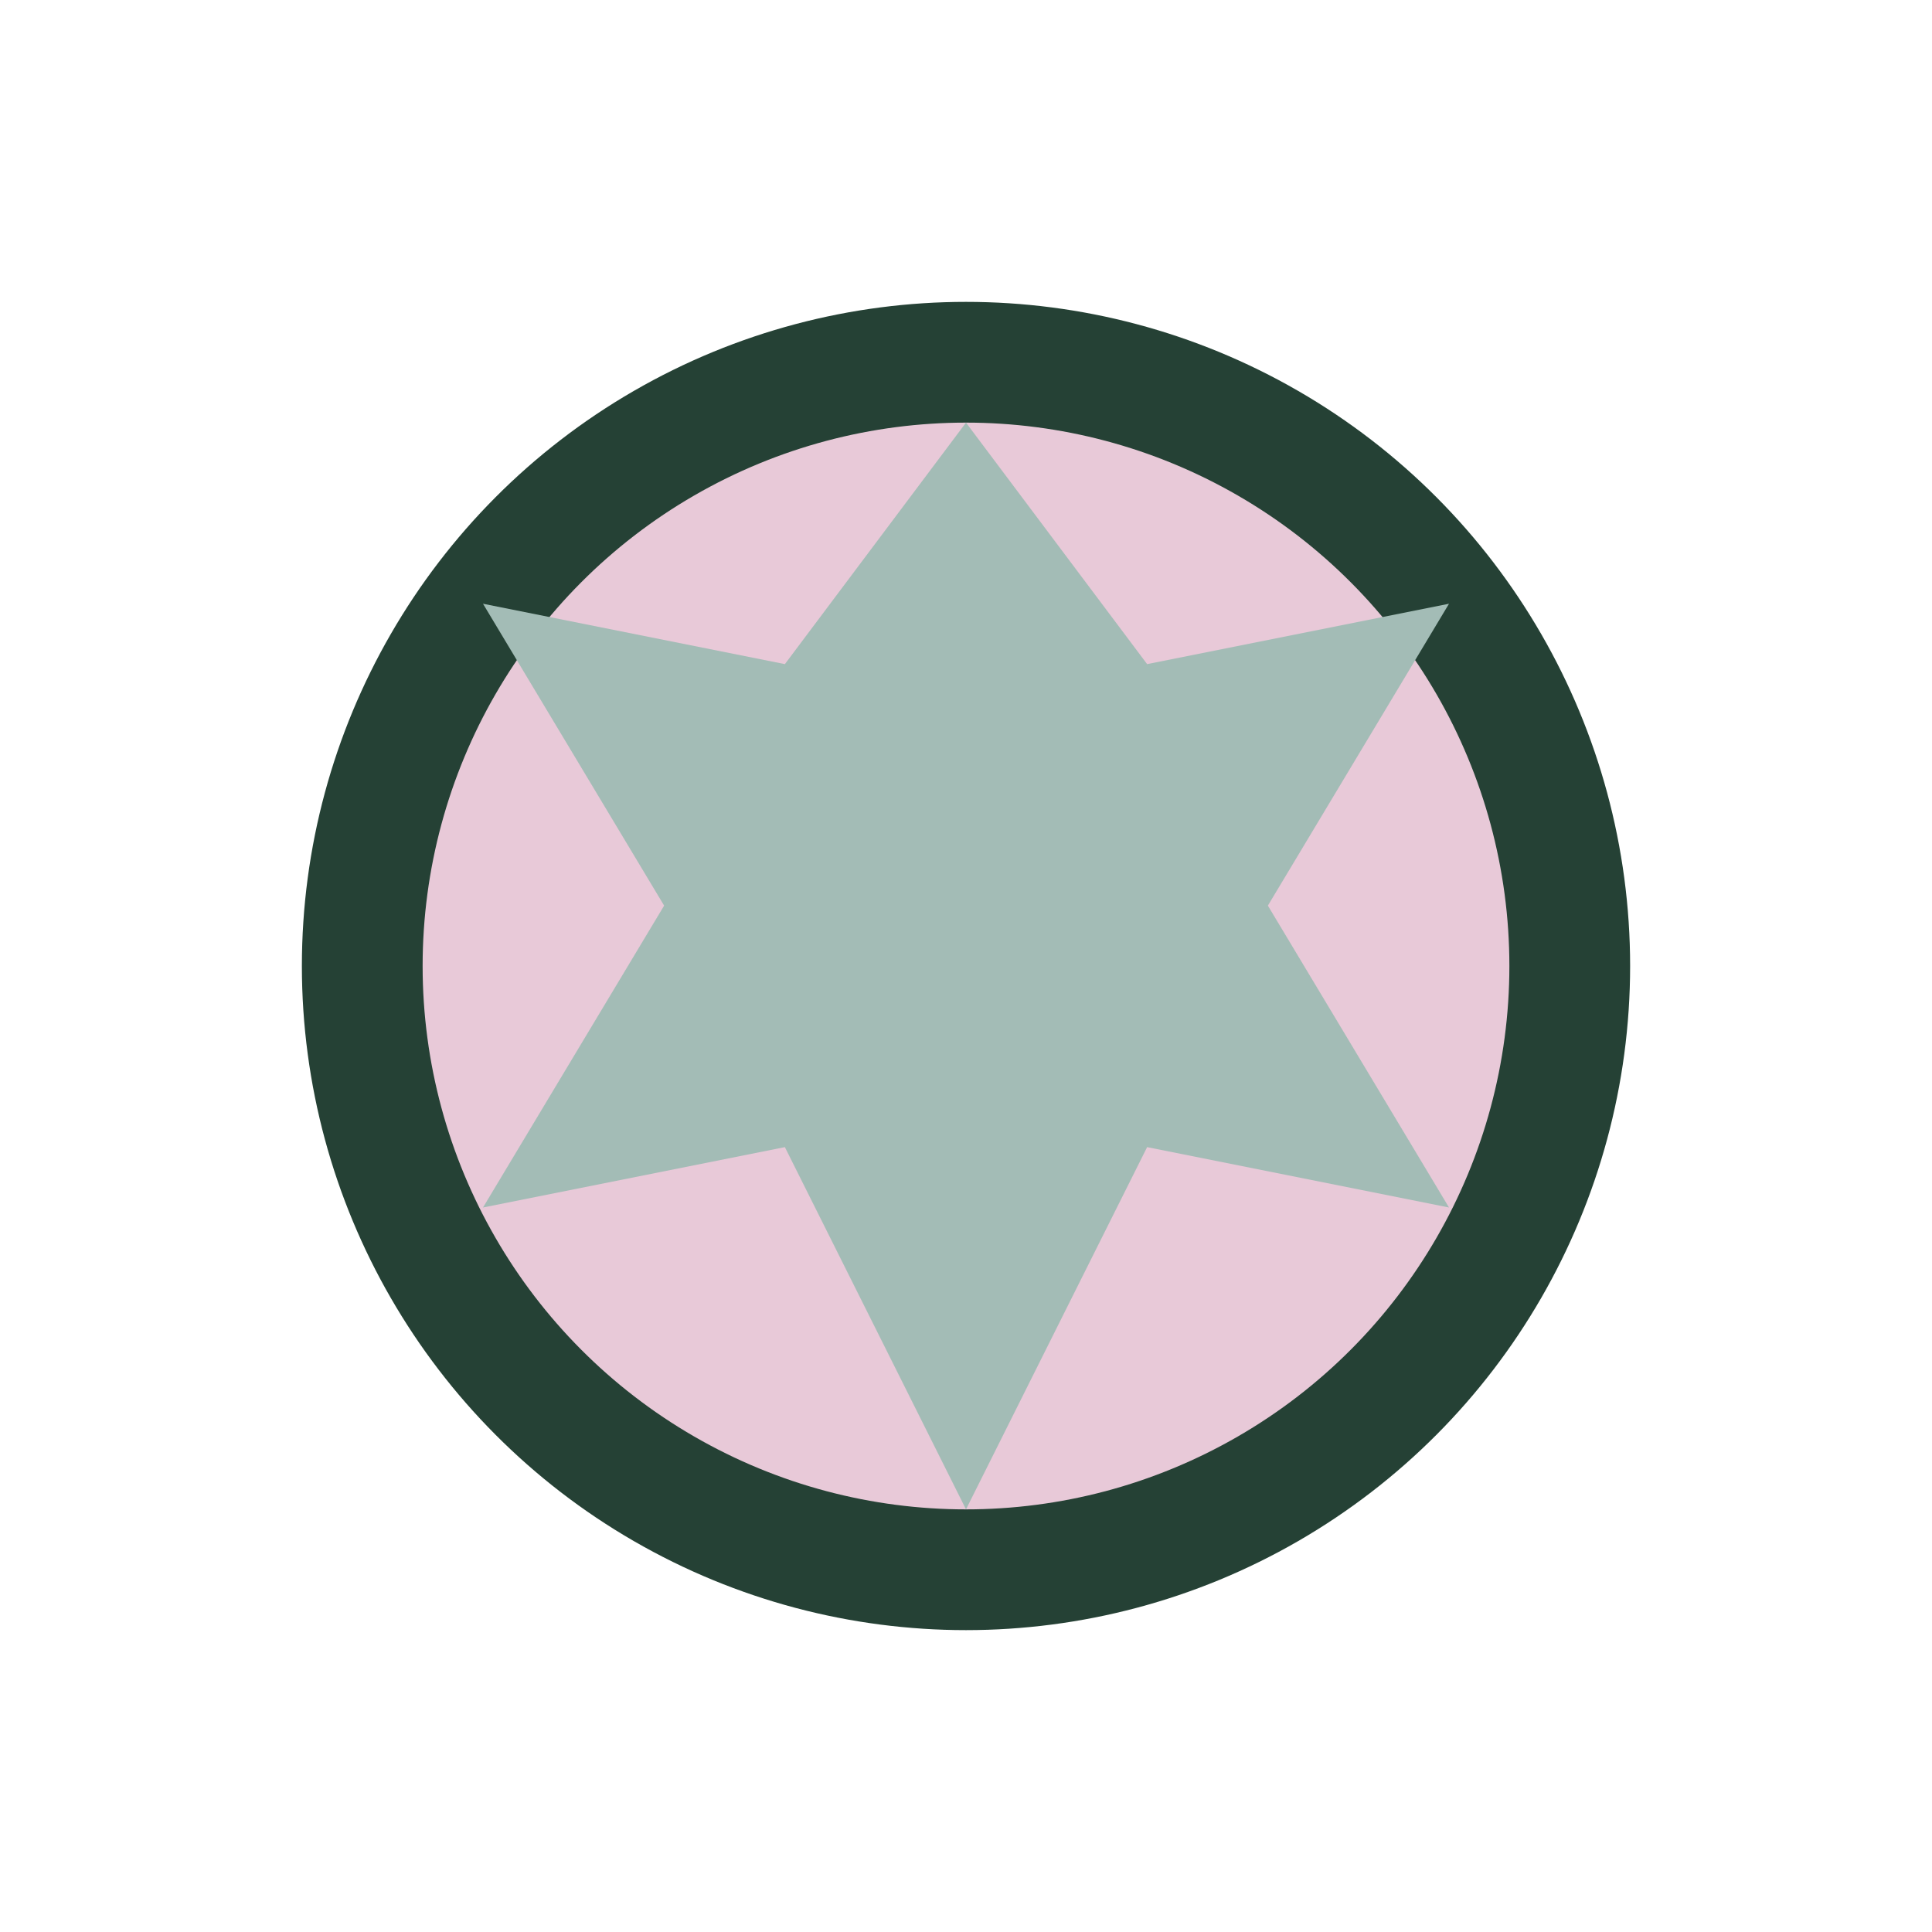 <?xml version="1.0" encoding="UTF-8"?>
<svg xmlns="http://www.w3.org/2000/svg" width="32" height="32" viewBox="0 0 32 32"><circle cx="16" cy="16" r="10" fill="#E8C9D8" stroke="#254135" stroke-width="2"/><polygon points="16,7 19,11 24,10 21,15 24,20 19,19 16,25 13,19 8,20 11,15 8,10 13,11" fill="#A3BCB6"/></svg>